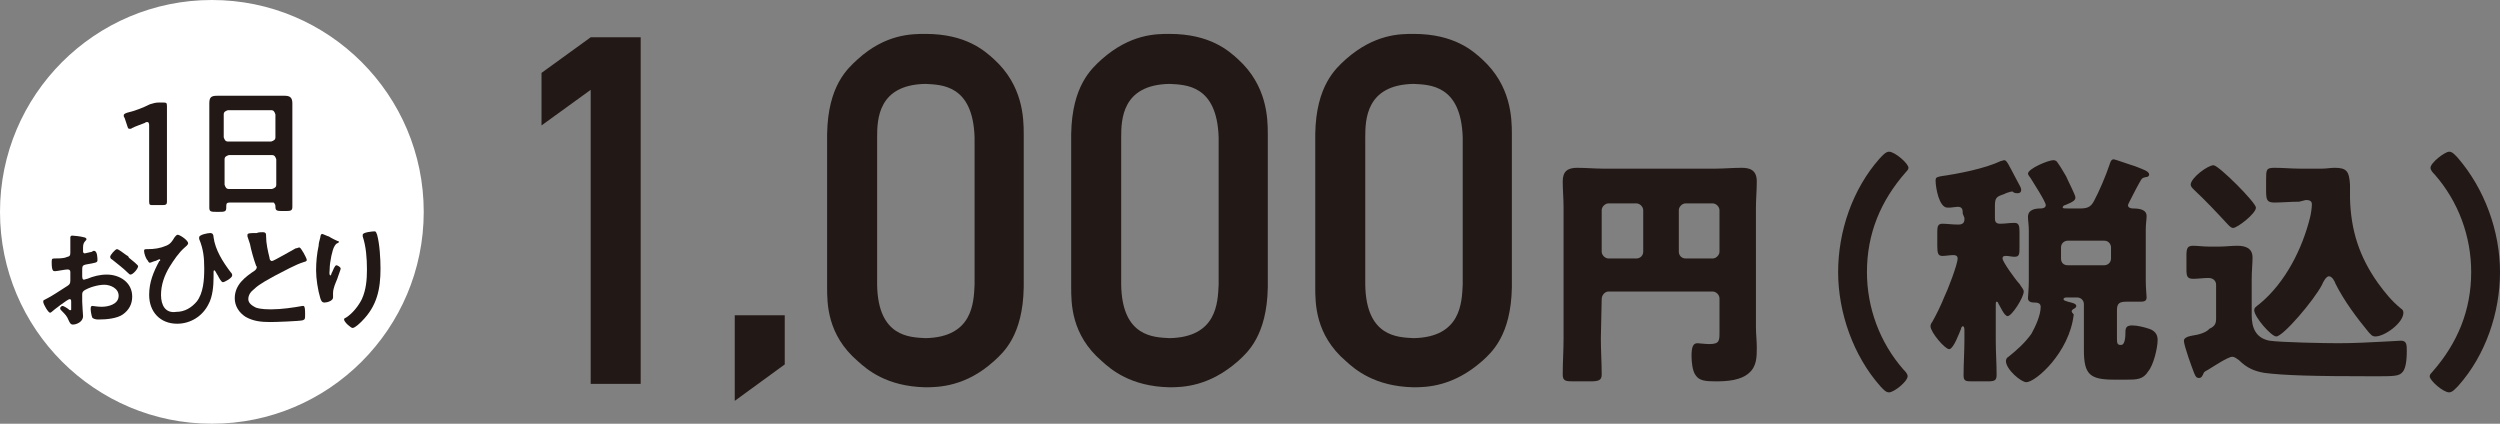 <?xml version="1.0" encoding="utf-8"?>
<!-- Generator: Adobe Illustrator 27.2.0, SVG Export Plug-In . SVG Version: 6.00 Build 0)  -->
<svg version="1.1" id="_レイヤー_2" xmlns="http://www.w3.org/2000/svg" xmlns:xlink="http://www.w3.org/1999/xlink" x="0px"
	 y="0px" viewBox="0 0 295 50" style="enable-background:new 0 0 295 50;" xml:space="preserve">
<rect x="0" y="0" width="295" height="50" fill="#808080" stroke="none"/>
<style type="text/css">
	.st0{fill:#FFFFFF;}
	.st1{fill:#221815;}
</style>
<path class="st0" d="M50,25c0,13.8-11.2,25-25,25S0,38.8,0,25S11.2,0,25,0S50,11.2,50,25"/>
<g>
	<polygon class="st1" points="63.9,14.8 63.9,14.8 63.9,8.6 69.7,4.4 75.6,4.4 75.6,45.3 69.7,45.3 69.7,10.6 	"/>
	<polygon class="st1" points="86.7,37.2 92.6,37.2 92.6,43 86.7,47.3 	"/>
	<path class="st1" d="M97.6,15.8c0.1-5.7,2.4-7.7,3.6-8.8c3.3-3,6.4-3,8-3c4.8,0,7,2,8.1,3c3.4,3.1,3.5,6.9,3.5,8.8v18.1
		c-0.1,5.7-2.4,7.7-3.5,8.7c-3.3,3-6.5,3.1-8.1,3.1c-4.6-0.1-6.9-2.1-8-3.1c-3.6-3.1-3.6-6.8-3.6-8.7V15.8z M115,16.2
		c-0.2-6.2-3.9-6.2-5.8-6.3c-5.6,0.1-5.7,4.2-5.7,6.3v17.4c0.1,6.2,3.9,6.2,5.7,6.3c5.6-0.1,5.7-4.2,5.8-6.3
		C115,33.5,115,16.2,115,16.2z"/>
	<path class="st1" d="M126.4,15.8c0.1-5.7,2.4-7.7,3.6-8.8c3.4-3,6.4-3,8-3c4.8,0,7,2,8.1,3c3.4,3.1,3.5,6.9,3.5,8.8v18.1
		c-0.1,5.7-2.4,7.7-3.5,8.7c-3.4,3-6.5,3.1-8.1,3.1c-4.6-0.1-6.9-2.1-8-3.1c-3.6-3.1-3.6-6.8-3.6-8.7
		C126.4,33.9,126.4,15.8,126.4,15.8z M143.8,16.2c-0.2-6.2-3.9-6.2-5.8-6.3c-5.6,0.1-5.7,4.2-5.7,6.3v17.4c0.1,6.2,3.9,6.2,5.7,6.3
		c5.6-0.1,5.7-4.2,5.8-6.3C143.8,33.5,143.8,16.2,143.8,16.2z"/>
	<path class="st1" d="M155.2,15.8c0.1-5.7,2.4-7.7,3.6-8.8c3.4-3,6.4-3,8-3c4.8,0,7,2,8.1,3c3.4,3.1,3.5,6.9,3.5,8.8v18.1
		c-0.1,5.7-2.4,7.7-3.5,8.7c-3.4,3-6.5,3.1-8.1,3.1c-4.6-0.1-6.9-2.1-8-3.1c-3.6-3.1-3.6-6.8-3.6-8.7V15.8z M172.6,16.2
		c-0.2-6.2-3.9-6.2-5.8-6.3c-5.6,0.1-5.7,4.2-5.7,6.3v17.4c0.1,6.2,3.9,6.2,5.7,6.3c5.6-0.1,5.7-4.2,5.8-6.3
		C172.6,33.5,172.6,16.2,172.6,16.2z"/>
	<path class="st1" d="M189,35.3c0-0.5,0.4-0.9,0.8-0.9h12.3c0.4,0,0.8,0.4,0.8,0.8v4c0,1,0,1.4-1.2,1.4c-0.5,0-1.2-0.1-1.4-0.1
		c-0.5,0-0.7,0.4-0.7,1.5c0,0.7,0.1,1.8,0.5,2.3c0.4,0.6,1.1,0.7,2.3,0.7c1.4,0,3-0.1,4-1c0.9-0.8,0.9-1.9,0.9-3
		c0-0.8-0.1-1.6-0.1-2.4V24.5c0-1,0.1-2,0.1-3.1c0-1.4-0.9-1.6-1.8-1.6c-1,0-2.1,0.1-3.1,0.1h-13.2c-1,0-2.1-0.1-3.1-0.1
		c-1.1,0-1.7,0.4-1.7,1.6c0,1,0.1,2,0.1,3.1v15.4c0,1.4-0.1,2.9-0.1,4.3c0,0.8,0.4,0.8,1.4,0.8h1.8c1,0,1.4-0.1,1.4-0.8
		c0-1.4-0.1-2.8-0.1-4.3L189,35.3L189,35.3z M198.1,24.8c0-0.4,0.4-0.8,0.8-0.8h3.2c0.4,0,0.8,0.4,0.8,0.8v4.9
		c0,0.4-0.4,0.8-0.8,0.8h-3.2c-0.5,0-0.8-0.4-0.8-0.8V24.8z M193.9,29.7c0,0.5-0.4,0.8-0.8,0.8h-3.3c-0.4,0-0.8-0.4-0.8-0.8v-4.9
		c0-0.4,0.4-0.8,0.8-0.8h3.3c0.4,0,0.8,0.4,0.8,0.8V29.7z"/>
	<path class="st1" d="M221.9,45.6c0.3,0.3,0.6,0.7,1,0.7c0.6,0,2.2-1.3,2.2-1.9c0-0.3-0.3-0.6-0.5-0.8c-2.8-3.2-4.3-7.3-4.3-11.5
		c0-4.5,1.6-8.4,4.6-11.8c0.1-0.1,0.3-0.3,0.3-0.5c0-0.5-1.6-1.9-2.3-1.9c-0.4,0-0.8,0.5-1.1,0.8c-3.2,3.6-4.9,8.6-4.9,13.4
		S218.7,42,221.9,45.6L221.9,45.6z"/>
	<path class="st1" d="M231.8,25.7c0,0.2,0.1,0.8-0.7,0.8c-0.7,0-1.4-0.1-1.9-0.1s-0.6,0.3-0.6,0.9V29c0,0.9,0.1,1.2,0.6,1.2
		c0.4,0,0.9-0.1,1.3-0.1c0.3,0,0.5,0.1,0.5,0.4c0,0.7-1.2,3.8-1.6,4.6c-0.4,1-0.9,2-1.4,2.9c-0.1,0.1-0.2,0.3-0.2,0.5
		c0,0.7,1.7,2.7,2.2,2.7s1.2-1.9,1.4-2.4c0-0.1,0.1-0.3,0.2-0.3c0.2,0,0.2,0.3,0.2,0.5v1.2c0,1.3-0.1,2.7-0.1,4.1
		c0,0.7,0.3,0.7,1.1,0.7h1.7c0.9,0,1.1-0.1,1.1-0.8c0-1.3-0.1-2.7-0.1-4v-4.3c0-0.1,0-0.3,0.1-0.3c0.1,0,0.2,0.1,0.2,0.2
		c0.2,0.3,0.7,1.5,1.1,1.5c0.5,0,1.9-2.2,1.9-2.9c0-0.2-0.1-0.3-0.5-0.9c-0.4-0.4-2-2.6-2-3c0-0.3,0.2-0.3,0.5-0.3
		c0.2,0,0.6,0.1,0.9,0.1c0.6,0,0.6-0.3,0.6-1.2v-1.8c0-0.7-0.1-1-0.6-1c-0.6,0-1.1,0.1-1.7,0.1s-0.6-0.4-0.6-0.7v-1.4
		c0-1,0.2-1.1,1.1-1.4c0.1-0.1,0.8-0.3,0.9-0.3c0.1,0,0.1,0,0.2,0.1c0.2,0.1,0.3,0.1,0.5,0.1c0.2,0,0.4-0.1,0.4-0.4
		c0-0.2-0.1-0.4-0.6-1.3c-0.9-1.7-1.1-2.2-1.4-2.2c-0.1,0-0.3,0.1-0.4,0.1c-1.9,0.9-5,1.5-7.1,1.8c-0.4,0.1-0.6,0.1-0.6,0.5
		c0,0.8,0.4,3.2,1.4,3.2c0.1,0,0.2,0,0.3,0c0.2,0,0.7-0.1,0.9-0.1c0.6,0,0.6,0.4,0.6,0.8L231.8,25.7L231.8,25.7z M244,31.3
		c-0.5,0-0.8-0.3-0.8-0.8v-1.3c0-0.5,0.4-0.8,0.8-0.8h4.3c0.5,0,0.8,0.4,0.8,0.8v1.3c0,0.5-0.4,0.8-0.8,0.8H244z M244.6,36.5
		c0.2-0.1,0.4-0.2,0.4-0.4c0-0.3-0.6-0.4-1-0.5c-0.2-0.1-0.5-0.1-0.5-0.3c0-0.2,0.3-0.2,0.4-0.2h1.2c0.4,0,0.8,0.3,0.8,0.8v3.4
		c0,0.7,0,1.3,0,2c0,2.9,0.7,3.5,3.6,3.5h1.4c1.2,0,2,0,2.6-1c0.6-0.7,1.1-2.7,1.1-3.7c0-0.7-0.4-1.1-1-1.3c-0.6-0.2-1.4-0.4-2-0.4
		c-0.7,0-0.8,0.3-0.8,0.8c0,0.3,0,1.5-0.5,1.5h-0.1c-0.4,0-0.4-0.3-0.4-0.9v-3.2c0-0.8,0.3-1,1.1-1h1.5c0.5,0,0.9,0,0.9-0.5
		c0-0.2-0.1-1.1-0.1-2v-6c0-0.7,0.1-1.2,0.1-1.6c0-0.8-0.9-0.9-1.6-0.9c-0.3,0-0.6-0.1-0.6-0.4c0-0.1,0.6-1.2,1-2
		c0.2-0.4,0.4-0.7,0.5-0.9c0.2-0.3,0.2-0.3,0.6-0.4c0.2,0,0.4-0.1,0.4-0.3c0-0.4-0.7-0.6-1.7-1c-0.4-0.1-2.3-0.8-2.5-0.8
		c-0.3,0-0.4,0.4-0.5,0.7c-0.4,1.2-1.2,3.1-1.8,4.2c-0.4,0.8-0.9,0.9-1.7,0.9h-1.3c-0.4,0-0.7,0-0.7-0.1c0-0.2,0.2-0.3,0.3-0.3
		c1-0.4,1.2-0.6,1.2-0.9s-0.9-2-1.1-2.5c-0.3-0.5-0.7-1.2-1-1.6c-0.1-0.2-0.3-0.3-0.5-0.3c-0.6,0-3,1-3,1.6c0,0.1,0.2,0.4,0.3,0.5
		c0.3,0.5,1.8,2.8,1.8,3.2c0,0.3-0.3,0.4-0.6,0.4c-0.6,0-1.5,0.1-1.5,1c0,0.4,0.1,0.9,0.1,1.6v6c0,0.8-0.1,1.8-0.1,2
		c0,0.4,0.4,0.5,0.7,0.5c0.3,0,0.8,0,0.8,0.5c0,1-0.6,2.3-1.1,3.2c-0.8,1.1-1.7,1.9-2.7,2.7c-0.2,0.1-0.3,0.3-0.3,0.5
		c0,1,1.8,2.5,2.4,2.5c1.1,0,5.1-3.5,5.6-8C244.4,36.8,244.4,36.7,244.6,36.5L244.6,36.5z"/>
	<path class="st1" d="M272.1,23.6c0.4,0,0.7,0.1,0.7,0.5s-0.1,1.1-0.2,1.5c-0.9,3.7-2.9,7.7-5.9,10.2c-0.5,0.4-0.7,0.5-0.7,0.8
		c0,0.8,2,3.1,2.6,3.1c0.8,0,4.4-4.2,5.4-6.1c0.1-0.3,0.5-1,0.8-1c0.4,0,0.7,0.6,0.8,0.9c1,2,2.5,4,3.9,5.7c0.3,0.3,0.4,0.5,0.8,0.5
		c1.1,0,3.3-1.6,3.3-2.8c0-0.2-0.1-0.4-0.3-0.5c-1.1-0.9-1.9-1.9-2.7-3c-2.2-3.1-3.2-6.2-3.3-10c0-0.6,0-1.1,0-1.6
		c-0.1-1.6-0.4-2-1.8-2c-0.5,0-1,0.1-1.5,0.1h-2.6c-1,0-2-0.1-3-0.1c-1,0-1,0.2-1,1.5v1.2c0,1.1,0.1,1.4,1,1.4
		c0.8,0,1.9-0.1,2.9-0.1L272.1,23.6L272.1,23.6z M258.7,39.6c-0.6,0.1-1,0.3-1,0.6c0,0.6,1,3.3,1.2,3.8c0.2,0.5,0.3,0.6,0.6,0.6
		s0.4-0.3,0.5-0.5c0.1-0.3,0.3-0.3,0.6-0.5c0.5-0.3,2.3-1.5,2.8-1.5c0.3,0,0.5,0.2,0.8,0.4c0.9,0.9,1.8,1.3,3,1.5
		c2.3,0.3,5.8,0.4,12.9,0.4c2.4,0,3,0,3.4-0.5c0.5-0.5,0.5-2.1,0.5-2.5c0-0.7,0-1.2-0.7-1.2c-0.3,0-1.4,0.1-1.8,0.1
		c-1.9,0.1-3.7,0.2-5.6,0.2c-1.6,0-6.8-0.1-8.1-0.3c-1.6-0.3-2.1-1.5-2.1-3V33c0-1.1,0.1-1.9,0.1-2.6c0-1.1-0.8-1.4-1.8-1.4
		c-0.7,0-1.4,0.1-2.2,0.1h-1.1c-0.7,0-1.4-0.1-1.9-0.1c-0.7,0-0.8,0.3-0.8,1.2v1.6c0,0.8,0.1,1.1,0.8,1.1c0.6,0,1.2-0.1,1.8-0.1
		c0.5,0,0.9,0.3,0.9,0.8v4c0,0.5-0.1,0.9-0.8,1.2C260.4,39.2,259.5,39.5,258.7,39.6L258.7,39.6z M258.5,21.8c0,0.2,0.2,0.4,0.4,0.6
		c1.4,1.3,2.7,2.7,4,4.1c0.2,0.2,0.4,0.4,0.6,0.4c0.5,0,2.7-1.7,2.7-2.4c0-0.6-4.4-5-5-5C260.5,19.5,258.5,21,258.5,21.8L258.5,21.8
		z"/>
	<path class="st1" d="M290,18.6c-0.3-0.3-0.6-0.7-1-0.7c-0.5,0-2.2,1.3-2.2,1.9c0,0.3,0.3,0.6,0.5,0.8c2.8,3.2,4.3,7.3,4.3,11.5
		c0,4.5-1.6,8.4-4.6,11.8c-0.1,0.1-0.3,0.3-0.3,0.5c0,0.5,1.6,1.9,2.3,1.9c0.4,0,0.8-0.5,1.1-0.8c3.2-3.6,4.9-8.6,4.9-13.4
		S293.2,22.3,290,18.6L290,18.6z"/>
</g>
<g>
	<path class="st1" d="M19.7,15.5c0-1,0-2.7,0-3c0-0.4-0.1-0.4-0.5-0.4h-0.5c-0.4,0-0.6,0.1-1,0.2c-0.8,0.4-1.8,0.8-2.7,1
		c-0.3,0.1-0.4,0.2-0.4,0.3c0,0.1,0,0.2,0.1,0.3l0.3,0.9c0.1,0.3,0.1,0.4,0.3,0.4c0.1,0,0.2,0,0.3-0.1c0.4-0.2,1-0.4,1.5-0.6
		c0.1-0.1,0.2-0.1,0.3-0.1c0.1,0,0.2,0.1,0.2,0.4v6c0,1,0,2.8,0,3c0,0.4,0.1,0.4,0.5,0.4h1.1c0.4,0,0.5-0.1,0.5-0.4c0-0.2,0-2,0-3
		L19.7,15.5L19.7,15.5z"/>
	<path class="st1" d="M32.5,24.3c0,0,0,0.1,0,0.1c0,0.5,0.2,0.5,1,0.5s1,0,1-0.5c0-0.7,0-1.4,0-2.1v-8.5c0-0.5,0-1.1,0-1.6
		c0-0.7-0.3-0.9-0.9-0.9c-0.5,0-1,0-1.5,0h-5c-0.5,0-1,0-1.5,0c-0.7,0-0.9,0.2-0.9,0.9c0,0.5,0,1.1,0,1.6v8.6c0,0.7,0,1.4,0,2.1
		c0,0.5,0.2,0.5,1,0.5c0.8,0,1,0,1-0.5v-0.2c0-0.3,0.1-0.4,0.4-0.4h5.2C32.3,23.9,32.5,24.1,32.5,24.3L32.5,24.3z M26.9,16.7
		c-0.3,0-0.4-0.2-0.5-0.5v-2.7c0-0.3,0.2-0.4,0.5-0.5h5.1c0.3,0,0.4,0.2,0.5,0.5v2.7c0,0.3-0.2,0.4-0.5,0.5
		C32.1,16.7,26.9,16.7,26.9,16.7z M26.5,18.8c0-0.3,0.2-0.4,0.5-0.5h5.1c0.3,0,0.4,0.2,0.5,0.5v3c0,0.3-0.2,0.4-0.5,0.5h-5.1
		c-0.3,0-0.4-0.2-0.5-0.5C26.5,21.8,26.5,18.8,26.5,18.8z"/>
	<path class="st1" d="M8.4,35.7c0,0.1,0,0.1,0,0.2c0,0,0,0.6,0,0.6c0,0.1,0,0.1-0.1,0.1c-0.1,0-0.1,0-0.2-0.1
		c-0.1-0.1-0.6-0.4-0.7-0.4c-0.1,0-0.3,0.1-0.3,0.3c0,0.1,0.1,0.2,0.2,0.3c0.4,0.4,0.6,0.6,0.8,1.1c0.1,0.2,0.2,0.5,0.5,0.5
		c0.4,0,1.2-0.3,1.2-1c0-0.1-0.1-1.4-0.1-1.7c0-0.2,0-0.8,0-0.9c0-0.2,0.1-0.3,0.2-0.4c0.6-0.4,1.7-0.7,2.4-0.7s1.7,0.4,1.7,1.3
		c0,1-1.2,1.3-2,1.3c-0.5,0-1-0.1-1.1-0.1c-0.2,0-0.2,0.2-0.2,0.4c0,0.2,0.1,0.8,0.2,1c0.1,0.1,0.4,0.2,0.6,0.2h0.2
		c0.8,0,2.1-0.1,2.8-0.6s1.1-1.2,1.1-2.1c0-1.7-1.5-2.6-3-2.6c-0.8,0-1.6,0.2-2.3,0.5c-0.1,0-0.3,0.1-0.4,0.1
		c-0.2,0-0.2-0.3-0.2-0.5V32c0-0.6,0-0.7,0.5-0.8c1.1-0.2,1.3-0.2,1.3-0.5c0-0.2,0-1.1-0.4-1.1c-0.1,0-0.2,0-0.2,0.1
		c-0.1,0-0.8,0.2-0.9,0.2c-0.1,0-0.2-0.1-0.2-0.2c0-0.1,0-0.1,0-0.2c0-0.1,0-0.2,0-0.3c0-0.4,0.1-0.6,0.3-0.8
		c0.1-0.1,0.1-0.1,0.1-0.2c0-0.1-0.2-0.2-0.3-0.2c-0.3-0.1-1.2-0.2-1.4-0.2c-0.1,0-0.2,0.1-0.2,0.2c0,0.1,0,0.4,0,0.6
		c0,0.4,0,0.8,0,1.2c0,0.1,0,0.3-0.1,0.4c-0.1,0.1-0.3,0.1-0.5,0.2c-0.4,0.1-0.9,0.1-1.3,0.1c-0.3,0-0.3,0.1-0.3,0.5
		c0,1,0.2,1,0.4,1c0.2,0,1.2-0.2,1.4-0.2c0,0,0.1,0,0.1,0c0.2,0,0.3,0.1,0.3,0.3V32c0,0.2,0,0.4,0,0.6v0.5c0,0.4-0.1,0.5-0.6,0.8
		c-0.8,0.5-1.5,1-2.3,1.4c-0.2,0.1-0.3,0.1-0.3,0.3c0,0.3,0.6,1.3,0.8,1.3c0.1,0,0.2-0.1,0.2-0.1c0.2-0.2,1.9-1.5,2.1-1.5
		C8.4,35.3,8.4,35.4,8.4,35.7L8.4,35.7z M14.9,30.1c-0.3-0.2-0.9-0.7-1.1-0.7c-0.2,0-0.8,0.7-0.8,0.9c0,0.1,0.1,0.3,0.2,0.3
		c0.6,0.5,1.3,1,1.9,1.6c0.1,0.1,0.2,0.2,0.3,0.2c0.3,0,0.9-0.7,0.9-1c0-0.1-0.7-0.7-1.1-1C15.2,30.3,15.1,30.2,14.9,30.1L14.9,30.1
		z"/>
	<path class="st1" d="M21,27.7c-0.2,0-0.3,0.2-0.4,0.3c-0.3,0.5-0.5,0.8-1,1c-0.7,0.3-1.4,0.4-2.2,0.4c-0.3,0-0.4,0-0.4,0.2
		c0,0.3,0.2,0.9,0.4,1.1c0.1,0.1,0.1,0.3,0.3,0.3c0.1,0,0.5-0.2,0.6-0.2c0.1,0,0.4-0.2,0.5-0.2c0.1,0,0.1,0,0.1,0.1s0,0.1-0.1,0.1
		c-0.7,1.3-1.2,2.5-1.2,4c0,2,1.3,3.4,3.3,3.4c1.6,0,3-0.9,3.7-2.3c0.5-0.9,0.6-2.2,0.6-3.2c0-0.2,0-0.4,0-0.6c0-0.1,0-0.2,0.1-0.2
		c0.1,0,0.3,0.5,0.4,0.6c0.1,0.2,0.4,0.8,0.6,0.8c0.2,0,1.1-0.5,1.1-0.8c0-0.2-0.1-0.3-0.2-0.4c-0.9-1.2-1.8-2.6-2-4.1
		c0-0.3-0.1-0.5-0.4-0.5c-0.3,0-1.3,0.2-1.3,0.5c0,0.1,0,0.1,0,0.2c0.5,1.2,0.6,2.2,0.6,3.5s-0.1,2.9-0.9,3.9
		c-0.6,0.7-1.4,1.2-2.4,1.2C19.5,37,19,36,19,34.8s0.4-2.3,1-3.3c0.5-0.8,1.1-1.7,1.8-2.3c0.1-0.1,0.4-0.3,0.4-0.5
		C22.2,28.4,21.4,27.8,21,27.7L21,27.7z"/>
	<path class="st1" d="M29.2,27.7c0,0.1,0,0.1,0,0.2c0.1,0.3,0.2,0.6,0.3,0.9c0.1,0.6,0.5,2,0.7,2.5c0,0.1,0.1,0.1,0.1,0.2
		c0,0.2-0.1,0.3-0.2,0.4c-1.2,0.8-2.4,1.7-2.4,3.3c0,0.9,0.5,1.7,1.3,2.2c0.9,0.5,1.8,0.6,2.9,0.6c0.7,0,3.3-0.1,3.8-0.2
		c0.3-0.1,0.3-0.2,0.3-0.6V37c0-0.3,0-0.9-0.2-0.9c0,0-0.1,0-0.1,0c-1.1,0.2-2.5,0.4-3.6,0.4c-0.6,0-1.3,0-1.9-0.2
		c-0.4-0.2-0.9-0.5-0.9-1c0-0.5,0.3-0.9,0.7-1.2c0.6-0.6,1.8-1.2,2.5-1.6c1-0.5,2.4-1.3,3.4-1.6c0.1,0,0.3-0.1,0.3-0.2
		c0-0.2-0.3-0.7-0.4-0.9c-0.1-0.1-0.3-0.6-0.5-0.6c-0.1,0-0.2,0.1-0.4,0.1c-0.4,0.2-2.6,1.5-2.8,1.5c-0.2,0-0.3-0.2-0.3-0.4
		c-0.2-0.8-0.4-1.7-0.4-2.5c0-0.3,0-0.5-0.4-0.5c-0.2,0-0.5,0-0.7,0.1C29.6,27.5,29.2,27.5,29.2,27.7L29.2,27.7z"/>
	<path class="st1" d="M38.8,27.9c-0.1,0-0.7-0.3-0.8-0.3c-0.1,0-0.2,0.2-0.2,0.4c-0.1,0.4-0.2,0.7-0.2,1c-0.2,0.9-0.3,1.9-0.3,2.9
		s0.2,2.3,0.5,3.3c0.1,0.3,0.2,0.5,0.5,0.5c0.3,0,1-0.2,1-0.6c0-0.1,0-0.2,0-0.5c0-0.6,0.3-1.2,0.5-1.7l0.1-0.3
		c0.1-0.3,0.3-0.8,0.3-0.9c0-0.2-0.4-0.4-0.5-0.4c-0.2,0-0.4,0.6-0.5,0.8c-0.1,0.1-0.1,0.4-0.2,0.4c-0.2,0-0.1-0.6-0.1-0.7
		c0-0.5,0.1-1.1,0.2-1.6c0.1-0.4,0.2-0.9,0.4-1.2c0.1-0.1,0.1-0.2,0.3-0.3c0.1,0,0.2-0.1,0.2-0.2C39.7,28.4,39.1,28.1,38.8,27.9
		L38.8,27.9z M42.8,27.7c0,0.1,0,0.1,0,0.2c0.4,1.2,0.5,2.6,0.5,3.9c0,1.2-0.1,2.4-0.6,3.5c-0.4,0.8-1.1,1.7-1.9,2.2
		c-0.1,0-0.2,0.1-0.2,0.2c0,0.3,0.8,1,1,1c0.3,0,0.9-0.6,1.1-0.8c1.8-1.8,2.2-3.8,2.2-6.2c0-1.2-0.1-2.9-0.4-4
		c-0.1-0.2-0.1-0.4-0.3-0.4C44,27.3,42.8,27.4,42.8,27.7L42.8,27.7z"/>
</g>
</svg>
